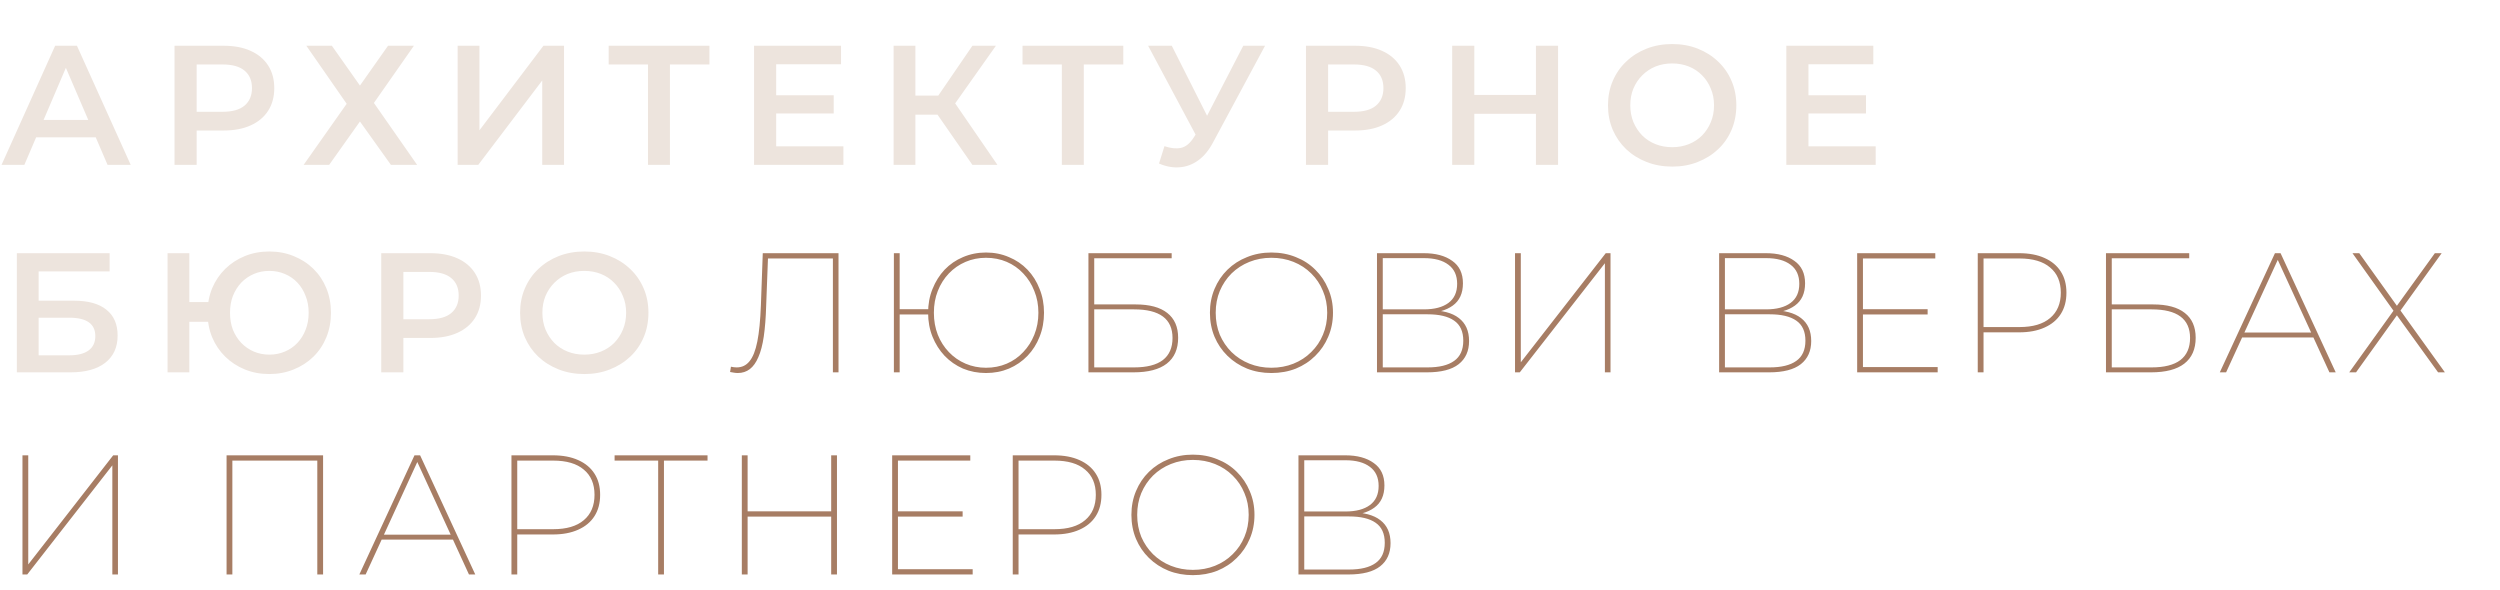 <?xml version="1.0" encoding="UTF-8"?> <svg xmlns="http://www.w3.org/2000/svg" width="940" height="222" viewBox="0 0 940 222" fill="none"><path d="M0.576 62L20.736 17.2H28.928L49.152 62H40.448L23.104 21.616H26.432L9.152 62H0.576ZM9.856 51.632L12.096 45.104H36.288L38.528 51.632H9.856ZM65.622 62V17.2H84.054C88.022 17.2 91.414 17.84 94.23 19.12C97.089 20.4 99.286 22.235 100.822 24.624C102.358 27.013 103.126 29.851 103.126 33.136C103.126 36.421 102.358 39.259 100.822 41.648C99.286 44.037 97.089 45.872 94.23 47.152C91.414 48.432 88.022 49.072 84.054 49.072H70.23L73.942 45.168V62H65.622ZM73.942 46.064L70.23 42.032H83.67C87.339 42.032 90.091 41.264 91.926 39.728C93.803 38.149 94.742 35.952 94.742 33.136C94.742 30.277 93.803 28.08 91.926 26.544C90.091 25.008 87.339 24.24 83.67 24.24H70.23L73.942 20.144V46.064ZM115.181 17.2H124.781L135.341 32.176L145.901 17.2H155.629L140.589 38.704L156.845 62H146.989L135.341 45.68L123.757 62H114.157L130.349 39.024L115.181 17.2ZM172.074 62V17.2H180.266V49.008L204.33 17.2H212.074V62H203.882V30.256L179.818 62H172.074ZM243.642 62V22.192L245.626 24.24H228.858V17.2H266.746V24.24H249.978L251.898 22.192V62H243.642ZM291.202 35.824H313.474V42.672H291.202V35.824ZM291.842 55.024H317.122V62H283.522V17.2H316.226V24.176H291.842V55.024ZM365.629 62L350.461 40.176L357.181 36.016L375.037 62H365.629ZM335.997 62V17.2H344.189V62H335.997ZM341.693 43.12V35.952H356.797V43.12H341.693ZM357.949 40.56L350.333 39.536L365.629 17.2H374.461L357.949 40.56ZM399.255 62V22.192L401.239 24.24H384.471V17.2H422.359V24.24H405.591L407.511 22.192V62H399.255ZM437.837 54.96C440.184 55.771 442.253 55.984 444.045 55.6C445.837 55.216 447.437 53.915 448.845 51.696L451.021 48.304L451.853 47.408L467.469 17.2H475.661L456.205 53.36C454.626 56.389 452.749 58.693 450.573 60.272C448.397 61.851 446.05 62.725 443.533 62.896C441.058 63.109 438.477 62.64 435.789 61.488L437.837 54.96ZM451.661 54.576L431.693 17.2H440.589L456.205 48.176L451.661 54.576ZM491.047 62V17.2H509.479C513.447 17.2 516.839 17.84 519.655 19.12C522.514 20.4 524.711 22.235 526.247 24.624C527.783 27.013 528.551 29.851 528.551 33.136C528.551 36.421 527.783 39.259 526.247 41.648C524.711 44.037 522.514 45.872 519.655 47.152C516.839 48.432 513.447 49.072 509.479 49.072H495.655L499.367 45.168V62H491.047ZM499.367 46.064L495.655 42.032H509.095C512.764 42.032 515.516 41.264 517.351 39.728C519.228 38.149 520.167 35.952 520.167 33.136C520.167 30.277 519.228 28.08 517.351 26.544C515.516 25.008 512.764 24.24 509.095 24.24H495.655L499.367 20.144V46.064ZM577.51 17.2H585.83V62H577.51V17.2ZM554.342 62H546.022V17.2H554.342V62ZM578.15 42.8H553.638V35.696H578.15V42.8ZM628.797 62.64C625.298 62.64 622.077 62.064 619.133 60.912C616.189 59.76 613.629 58.16 611.453 56.112C609.277 54.021 607.592 51.589 606.397 48.816C605.202 46 604.605 42.928 604.605 39.6C604.605 36.272 605.202 33.221 606.397 30.448C607.592 27.632 609.277 25.2 611.453 23.152C613.629 21.061 616.189 19.44 619.133 18.288C622.077 17.136 625.277 16.56 628.733 16.56C632.232 16.56 635.432 17.136 638.333 18.288C641.277 19.44 643.837 21.061 646.013 23.152C648.189 25.2 649.874 27.632 651.069 30.448C652.264 33.221 652.861 36.272 652.861 39.6C652.861 42.928 652.264 46 651.069 48.816C649.874 51.632 648.189 54.064 646.013 56.112C643.837 58.16 641.277 59.76 638.333 60.912C635.432 62.064 632.253 62.64 628.797 62.64ZM628.733 55.344C630.994 55.344 633.085 54.96 635.005 54.192C636.925 53.424 638.589 52.336 639.997 50.928C641.405 49.477 642.493 47.813 643.261 45.936C644.072 44.016 644.477 41.904 644.477 39.6C644.477 37.296 644.072 35.205 643.261 33.328C642.493 31.408 641.405 29.744 639.997 28.336C638.589 26.885 636.925 25.776 635.005 25.008C633.085 24.24 630.994 23.856 628.733 23.856C626.472 23.856 624.381 24.24 622.461 25.008C620.584 25.776 618.92 26.885 617.469 28.336C616.061 29.744 614.952 31.408 614.141 33.328C613.373 35.205 612.989 37.296 612.989 39.6C612.989 41.861 613.373 43.952 614.141 45.872C614.952 47.792 616.061 49.477 617.469 50.928C618.877 52.336 620.541 53.424 622.461 54.192C624.381 54.96 626.472 55.344 628.733 55.344ZM679.34 35.824H701.612V42.672H679.34V35.824ZM679.98 55.024H705.26V62H671.66V17.2H704.364V24.176H679.98V55.024ZM6.336 140V95.2H41.216V102.048H14.528V113.056H27.776C33.152 113.056 37.227 114.187 40 116.448C42.816 118.667 44.224 121.909 44.224 126.176C44.224 130.571 42.667 133.984 39.552 136.416C36.48 138.805 32.128 140 26.496 140H6.336ZM14.528 133.6H26.048C29.248 133.6 31.68 132.981 33.344 131.744C35.008 130.507 35.84 128.715 35.84 126.368C35.84 121.76 32.576 119.456 26.048 119.456H14.528V133.6ZM62.998 140V95.2H71.191V113.568H82.775V120.992H71.191V140H62.998ZM101.271 140.64C97.942 140.64 94.871 140.064 92.055 138.912C89.239 137.76 86.785 136.16 84.695 134.112C82.604 132.064 80.961 129.632 79.766 126.816C78.615 124 78.038 120.928 78.038 117.6C78.038 114.272 78.615 111.2 79.766 108.384C80.961 105.568 82.604 103.136 84.695 101.088C86.785 99.04 89.239 97.44 92.055 96.288C94.871 95.136 97.942 94.56 101.271 94.56C104.556 94.56 107.607 95.136 110.423 96.288C113.281 97.44 115.756 99.04 117.847 101.088C119.937 103.136 121.558 105.568 122.711 108.384C123.863 111.2 124.438 114.272 124.438 117.6C124.438 120.928 123.863 124 122.711 126.816C121.558 129.632 119.937 132.064 117.847 134.112C115.756 136.16 113.281 137.76 110.423 138.912C107.607 140.064 104.556 140.64 101.271 140.64ZM101.271 133.344C103.361 133.344 105.303 132.96 107.095 132.192C108.929 131.424 110.508 130.336 111.831 128.928C113.153 127.52 114.177 125.877 114.903 124C115.671 122.08 116.055 119.947 116.055 117.6C116.055 115.253 115.671 113.141 114.903 111.264C114.177 109.344 113.153 107.68 111.831 106.272C110.508 104.864 108.929 103.776 107.095 103.008C105.303 102.24 103.361 101.856 101.271 101.856C99.18 101.856 97.239 102.24 95.447 103.008C93.654 103.776 92.076 104.864 90.71 106.272C89.388 107.68 88.343 109.344 87.575 111.264C86.849 113.141 86.487 115.253 86.487 117.6C86.487 119.947 86.849 122.08 87.575 124C88.343 125.877 89.388 127.52 90.71 128.928C92.076 130.336 93.654 131.424 95.447 132.192C97.239 132.96 99.18 133.344 101.271 133.344ZM143.347 140V95.2H161.779C165.747 95.2 169.139 95.84 171.955 97.12C174.814 98.4 177.011 100.235 178.547 102.624C180.083 105.013 180.851 107.851 180.851 111.136C180.851 114.421 180.083 117.259 178.547 119.648C177.011 122.037 174.814 123.872 171.955 125.152C169.139 126.432 165.747 127.072 161.779 127.072H147.955L151.667 123.168V140H143.347ZM151.667 124.064L147.955 120.032H161.395C165.064 120.032 167.816 119.264 169.651 117.728C171.528 116.149 172.467 113.952 172.467 111.136C172.467 108.277 171.528 106.08 169.651 104.544C167.816 103.008 165.064 102.24 161.395 102.24H147.955L151.667 98.144V124.064ZM219.747 140.64C216.248 140.64 213.027 140.064 210.083 138.912C207.139 137.76 204.579 136.16 202.403 134.112C200.227 132.021 198.542 129.589 197.347 126.816C196.152 124 195.555 120.928 195.555 117.6C195.555 114.272 196.152 111.221 197.347 108.448C198.542 105.632 200.227 103.2 202.403 101.152C204.579 99.061 207.139 97.44 210.083 96.288C213.027 95.136 216.227 94.56 219.683 94.56C223.182 94.56 226.382 95.136 229.283 96.288C232.227 97.44 234.787 99.061 236.963 101.152C239.139 103.2 240.824 105.632 242.019 108.448C243.214 111.221 243.811 114.272 243.811 117.6C243.811 120.928 243.214 124 242.019 126.816C240.824 129.632 239.139 132.064 236.963 134.112C234.787 136.16 232.227 137.76 229.283 138.912C226.382 140.064 223.203 140.64 219.747 140.64ZM219.683 133.344C221.944 133.344 224.035 132.96 225.955 132.192C227.875 131.424 229.539 130.336 230.947 128.928C232.355 127.477 233.443 125.813 234.211 123.936C235.022 122.016 235.427 119.904 235.427 117.6C235.427 115.296 235.022 113.205 234.211 111.328C233.443 109.408 232.355 107.744 230.947 106.336C229.539 104.885 227.875 103.776 225.955 103.008C224.035 102.24 221.944 101.856 219.683 101.856C217.422 101.856 215.331 102.24 213.411 103.008C211.534 103.776 209.87 104.885 208.419 106.336C207.011 107.744 205.902 109.408 205.091 111.328C204.323 113.205 203.939 115.296 203.939 117.6C203.939 119.861 204.323 121.952 205.091 123.872C205.902 125.792 207.011 127.477 208.419 128.928C209.827 130.336 211.491 131.424 213.411 132.192C215.331 132.96 217.422 133.344 219.683 133.344Z" fill="#EDE4DD"></path><path d="M277.392 140.256C276.923 140.256 276.453 140.213 275.984 140.128C275.557 140.085 275.067 140 274.512 139.872L274.832 137.888C275.6 138.059 276.325 138.144 277.008 138.144C278.971 138.144 280.571 137.376 281.808 135.84C283.088 134.304 284.069 131.829 284.752 128.416C285.435 125.003 285.883 120.48 286.096 114.848L286.8 95.2H315.28V140H313.168V96.416L313.936 97.184H288.08L288.784 96.416L288.08 114.912C287.952 119.392 287.653 123.253 287.184 126.496C286.715 129.696 286.032 132.299 285.136 134.304C284.283 136.309 283.216 137.803 281.936 138.784C280.656 139.765 279.141 140.256 277.392 140.256ZM336.101 140V95.2H338.277V116.256H349.797V118.24H338.277V140H336.101ZM370.725 140.256C367.653 140.256 364.773 139.701 362.085 138.592C359.439 137.44 357.135 135.84 355.173 133.792C353.253 131.744 351.738 129.355 350.629 126.624C349.519 123.851 348.965 120.843 348.965 117.6C348.965 114.357 349.519 111.371 350.629 108.64C351.738 105.867 353.253 103.456 355.173 101.408C357.135 99.36 359.439 97.781 362.085 96.672C364.773 95.52 367.653 94.944 370.725 94.944C373.839 94.944 376.719 95.52 379.365 96.672C382.053 97.781 384.378 99.36 386.341 101.408C388.303 103.456 389.818 105.867 390.885 108.64C391.994 111.371 392.549 114.357 392.549 117.6C392.549 120.843 391.994 123.851 390.885 126.624C389.818 129.355 388.303 131.744 386.341 133.792C384.378 135.84 382.053 137.44 379.365 138.592C376.719 139.701 373.839 140.256 370.725 140.256ZM370.725 138.272C373.541 138.272 376.143 137.76 378.533 136.736C380.922 135.712 382.991 134.261 384.741 132.384C386.533 130.507 387.919 128.331 388.901 125.856C389.925 123.339 390.437 120.587 390.437 117.6C390.437 114.613 389.925 111.883 388.901 109.408C387.919 106.891 386.533 104.693 384.741 102.816C382.991 100.939 380.922 99.488 378.533 98.464C376.143 97.44 373.541 96.928 370.725 96.928C367.994 96.928 365.434 97.44 363.045 98.464C360.655 99.488 358.565 100.939 356.773 102.816C354.981 104.693 353.594 106.891 352.613 109.408C351.631 111.883 351.141 114.613 351.141 117.6C351.141 120.587 351.631 123.339 352.613 125.856C353.594 128.331 354.981 130.507 356.773 132.384C358.565 134.261 360.655 135.712 363.045 136.736C365.434 137.76 367.994 138.272 370.725 138.272ZM409.253 140V95.2H440.549V97.12H411.429V114.464H426.981C432.229 114.464 436.197 115.531 438.885 117.664C441.616 119.797 442.981 122.912 442.981 127.008C442.981 131.275 441.552 134.517 438.693 136.736C435.877 138.912 431.717 140 426.213 140H409.253ZM411.429 138.144H426.405C431.184 138.144 434.789 137.227 437.221 135.392C439.653 133.515 440.869 130.741 440.869 127.072C440.869 119.904 436.048 116.32 426.405 116.32H411.429V138.144ZM478.036 140.256C474.75 140.256 471.7 139.701 468.884 138.592C466.068 137.44 463.614 135.84 461.524 133.792C459.433 131.744 457.812 129.355 456.66 126.624C455.508 123.851 454.932 120.843 454.932 117.6C454.932 114.357 455.508 111.371 456.66 108.64C457.812 105.867 459.433 103.456 461.524 101.408C463.614 99.36 466.068 97.781 468.884 96.672C471.7 95.52 474.75 94.944 478.036 94.944C481.364 94.944 484.436 95.52 487.252 96.672C490.068 97.781 492.5 99.36 494.548 101.408C496.638 103.456 498.26 105.867 499.412 108.64C500.606 111.371 501.204 114.357 501.204 117.6C501.204 120.843 500.606 123.851 499.412 126.624C498.26 129.355 496.638 131.744 494.548 133.792C492.5 135.84 490.068 137.44 487.252 138.592C484.436 139.701 481.364 140.256 478.036 140.256ZM478.036 138.272C481.022 138.272 483.796 137.76 486.356 136.736C488.916 135.712 491.134 134.261 493.012 132.384C494.932 130.507 496.404 128.331 497.428 125.856C498.494 123.339 499.028 120.587 499.028 117.6C499.028 114.613 498.494 111.883 497.428 109.408C496.404 106.891 494.932 104.693 493.012 102.816C491.134 100.939 488.916 99.488 486.356 98.464C483.796 97.44 481.022 96.928 478.036 96.928C475.092 96.928 472.34 97.44 469.78 98.464C467.22 99.488 464.98 100.939 463.06 102.816C461.182 104.693 459.71 106.891 458.644 109.408C457.62 111.883 457.108 114.613 457.108 117.6C457.108 120.587 457.62 123.339 458.644 125.856C459.71 128.331 461.182 130.507 463.06 132.384C464.98 134.261 467.22 135.712 469.78 136.736C472.34 137.76 475.092 138.272 478.036 138.272ZM517.746 140V95.2H535.346C539.826 95.2 543.388 96.16 546.034 98.08C548.722 99.957 550.066 102.773 550.066 106.528C550.066 110.283 548.786 113.077 546.226 114.912C543.666 116.747 540.338 117.664 536.242 117.664L537.33 116.64C542.279 116.64 546.012 117.621 548.53 119.584C551.09 121.547 552.37 124.427 552.37 128.224C552.37 131.979 551.068 134.88 548.466 136.928C545.863 138.976 541.895 140 536.562 140H517.746ZM519.922 138.144H536.754C541.148 138.144 544.476 137.333 546.738 135.712C549.042 134.091 550.194 131.552 550.194 128.096C550.194 124.64 549.042 122.123 546.738 120.544C544.476 118.965 541.148 118.176 536.754 118.176H519.922V138.144ZM519.922 116.32H535.41C539.378 116.32 542.45 115.509 544.626 113.888C546.802 112.267 547.89 109.877 547.89 106.72C547.89 103.563 546.802 101.173 544.626 99.552C542.45 97.888 539.378 97.056 535.41 97.056H519.922V116.32ZM569.648 140V95.2H571.824V136.224L603.76 95.2H605.552V140H603.44V98.976L571.44 140H569.648ZM646.391 140V95.2H663.991C668.471 95.2 672.033 96.16 674.679 98.08C677.367 99.957 678.711 102.773 678.711 106.528C678.711 110.283 677.431 113.077 674.871 114.912C672.311 116.747 668.983 117.664 664.887 117.664L665.975 116.64C670.924 116.64 674.657 117.621 677.175 119.584C679.735 121.547 681.015 124.427 681.015 128.224C681.015 131.979 679.713 134.88 677.111 136.928C674.508 138.976 670.54 140 665.207 140H646.391ZM648.567 138.144H665.399C669.793 138.144 673.121 137.333 675.383 135.712C677.687 134.091 678.839 131.552 678.839 128.096C678.839 124.64 677.687 122.123 675.383 120.544C673.121 118.965 669.793 118.176 665.399 118.176H648.567V138.144ZM648.567 116.32H664.055C668.023 116.32 671.095 115.509 673.271 113.888C675.447 112.267 676.535 109.877 676.535 106.72C676.535 103.563 675.447 101.173 673.271 99.552C671.095 97.888 668.023 97.056 664.055 97.056H648.567V116.32ZM700.085 116.256H724.789V118.24H700.085V116.256ZM700.469 138.016H728.565V140H698.293V95.2H727.669V97.184H700.469V138.016ZM743.633 140V95.2H759.185C762.897 95.2 766.076 95.797 768.721 96.992C771.409 98.187 773.457 99.893 774.865 102.112C776.273 104.288 776.977 106.933 776.977 110.048C776.977 113.163 776.273 115.829 774.865 118.048C773.457 120.267 771.409 121.973 768.721 123.168C766.076 124.363 762.897 124.96 759.185 124.96H744.849L745.809 123.936V140H743.633ZM745.809 123.936L744.849 122.976H759.313C764.348 122.976 768.188 121.845 770.833 119.584C773.521 117.323 774.865 114.144 774.865 110.048C774.865 105.952 773.521 102.795 770.833 100.576C768.188 98.315 764.348 97.184 759.313 97.184H744.849L745.809 96.16V123.936ZM791.848 140V95.2H823.144V97.12H794.024V114.464H809.576C814.824 114.464 818.792 115.531 821.48 117.664C824.211 119.797 825.576 122.912 825.576 127.008C825.576 131.275 824.147 134.517 821.288 136.736C818.472 138.912 814.312 140 808.808 140H791.848ZM794.024 138.144H809C813.779 138.144 817.384 137.227 819.816 135.392C822.248 133.515 823.464 130.741 823.464 127.072C823.464 119.904 818.643 116.32 809 116.32H794.024V138.144ZM834.646 140L855.382 95.2H857.494L878.23 140H875.862L855.958 96.672H856.918L837.014 140H834.646ZM841.814 126.88L842.646 125.024H870.038L870.87 126.88H841.814ZM884.529 95.2H887.089L901.233 114.976L915.505 95.2H918.065L902.577 116.768L919.281 140H916.721L901.233 118.56L885.873 140H883.313L899.953 116.832L884.529 95.2Z" fill="#A77D64"></path><path d="M8.448 216V171.2H10.624V212.224L42.56 171.2H44.352V216H42.24V174.976L10.24 216H8.448ZM85.191 216V171.2H121.479V216H119.303V172.416L120.071 173.184H86.599L87.367 172.416V216H85.191ZM135.114 216L155.85 171.2H157.962L178.698 216H176.33L156.426 172.672H157.386L137.482 216H135.114ZM142.282 202.88L143.114 201.024H170.506L171.338 202.88H142.282ZM192.308 216V171.2H207.86C211.572 171.2 214.751 171.797 217.396 172.992C220.084 174.187 222.132 175.893 223.54 178.112C224.948 180.288 225.652 182.933 225.652 186.048C225.652 189.163 224.948 191.829 223.54 194.048C222.132 196.267 220.084 197.973 217.396 199.168C214.751 200.363 211.572 200.96 207.86 200.96H193.524L194.484 199.936V216H192.308ZM194.484 199.936L193.524 198.976H207.988C213.023 198.976 216.863 197.845 219.508 195.584C222.196 193.323 223.54 190.144 223.54 186.048C223.54 181.952 222.196 178.795 219.508 176.576C216.863 174.315 213.023 173.184 207.988 173.184H193.524L194.484 172.16V199.936ZM247.472 216V172.416L248.24 173.184H231.088V171.2H266.032V173.184H248.88L249.648 172.416V216H247.472ZM312.526 171.2H314.702V216H312.526V171.2ZM281.102 216H278.926V171.2H281.102V216ZM312.91 194.24H280.718V192.256H312.91V194.24ZM337.245 192.256H361.949V194.24H337.245V192.256ZM337.629 214.016H365.725V216H335.453V171.2H364.829V173.184H337.629V214.016ZM380.793 216V171.2H396.345C400.057 171.2 403.236 171.797 405.881 172.992C408.569 174.187 410.617 175.893 412.025 178.112C413.433 180.288 414.137 182.933 414.137 186.048C414.137 189.163 413.433 191.829 412.025 194.048C410.617 196.267 408.569 197.973 405.881 199.168C403.236 200.363 400.057 200.96 396.345 200.96H382.009L382.969 199.936V216H380.793ZM382.969 199.936L382.009 198.976H396.473C401.508 198.976 405.348 197.845 407.993 195.584C410.681 193.323 412.025 190.144 412.025 186.048C412.025 181.952 410.681 178.795 407.993 176.576C405.348 174.315 401.508 173.184 396.473 173.184H382.009L382.969 172.16V199.936ZM448.513 216.256C445.228 216.256 442.177 215.701 439.361 214.592C436.545 213.44 434.092 211.84 432.001 209.792C429.91 207.744 428.289 205.355 427.137 202.624C425.985 199.851 425.409 196.843 425.409 193.6C425.409 190.357 425.985 187.371 427.137 184.64C428.289 181.867 429.91 179.456 432.001 177.408C434.092 175.36 436.545 173.781 439.361 172.672C442.177 171.52 445.228 170.944 448.513 170.944C451.841 170.944 454.913 171.52 457.729 172.672C460.545 173.781 462.977 175.36 465.025 177.408C467.116 179.456 468.737 181.867 469.889 184.64C471.084 187.371 471.681 190.357 471.681 193.6C471.681 196.843 471.084 199.851 469.889 202.624C468.737 205.355 467.116 207.744 465.025 209.792C462.977 211.84 460.545 213.44 457.729 214.592C454.913 215.701 451.841 216.256 448.513 216.256ZM448.513 214.272C451.5 214.272 454.273 213.76 456.833 212.736C459.393 211.712 461.612 210.261 463.489 208.384C465.409 206.507 466.881 204.331 467.905 201.856C468.972 199.339 469.505 196.587 469.505 193.6C469.505 190.613 468.972 187.883 467.905 185.408C466.881 182.891 465.409 180.693 463.489 178.816C461.612 176.939 459.393 175.488 456.833 174.464C454.273 173.44 451.5 172.928 448.513 172.928C445.569 172.928 442.817 173.44 440.257 174.464C437.697 175.488 435.457 176.939 433.537 178.816C431.66 180.693 430.188 182.891 429.121 185.408C428.097 187.883 427.585 190.613 427.585 193.6C427.585 196.587 428.097 199.339 429.121 201.856C430.188 204.331 431.66 206.507 433.537 208.384C435.457 210.261 437.697 211.712 440.257 212.736C442.817 213.76 445.569 214.272 448.513 214.272ZM488.223 216V171.2H505.823C510.303 171.2 513.866 172.16 516.511 174.08C519.199 175.957 520.543 178.773 520.543 182.528C520.543 186.283 519.263 189.077 516.703 190.912C514.143 192.747 510.815 193.664 506.719 193.664L507.807 192.64C512.756 192.64 516.49 193.621 519.007 195.584C521.567 197.547 522.847 200.427 522.847 204.224C522.847 207.979 521.546 210.88 518.943 212.928C516.34 214.976 512.372 216 507.039 216H488.223ZM490.399 214.144H507.231C511.626 214.144 514.954 213.333 517.215 211.712C519.519 210.091 520.671 207.552 520.671 204.096C520.671 200.64 519.519 198.123 517.215 196.544C514.954 194.965 511.626 194.176 507.231 194.176H490.399V214.144ZM490.399 192.32H505.887C509.855 192.32 512.927 191.509 515.103 189.888C517.279 188.267 518.367 185.877 518.367 182.72C518.367 179.563 517.279 177.173 515.103 175.552C512.927 173.888 509.855 173.056 505.887 173.056H490.399V192.32Z" fill="#A77D64"></path></svg> 